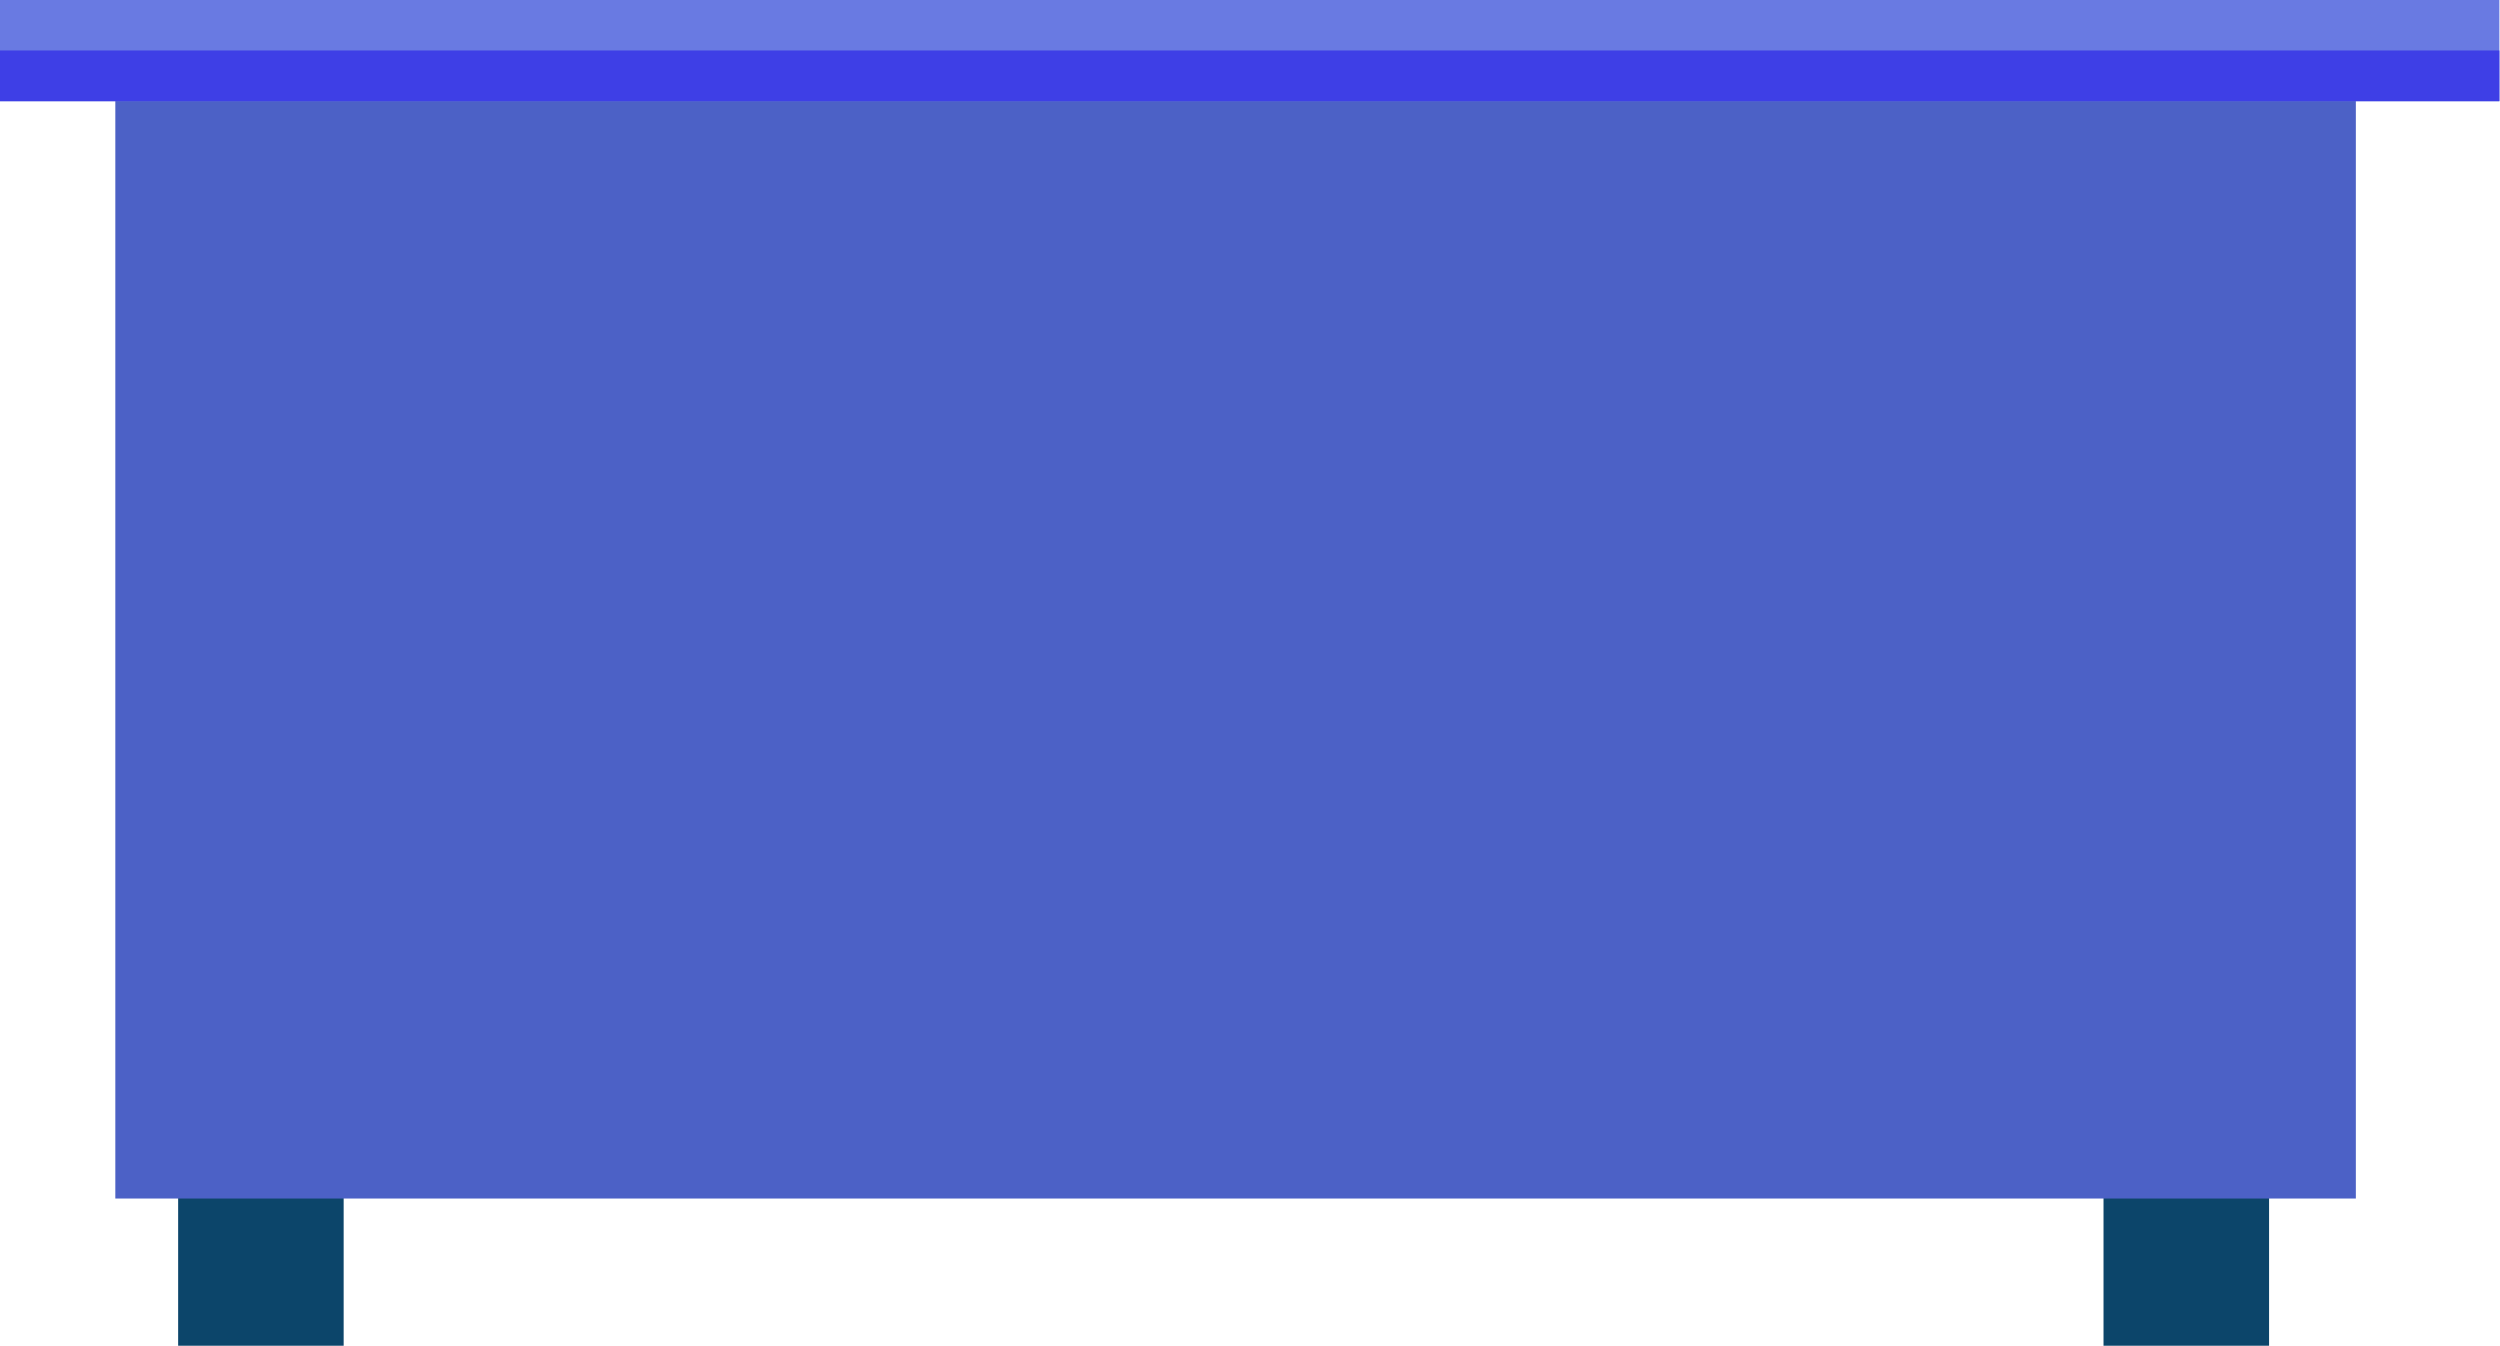 <?xml version="1.0" encoding="UTF-8" standalone="no"?><svg xmlns="http://www.w3.org/2000/svg" xmlns:xlink="http://www.w3.org/1999/xlink" fill="#000000" height="159.5" preserveAspectRatio="xMidYMid meet" version="1" viewBox="64.5 137.7 296.3 159.5" width="296.3" zoomAndPan="magnify"><g><g id="change1_1"><path d="M 105.23 297.215 L 85.613 297.215 L 85.613 278.734 L 105.23 278.734 L 105.23 297.215" fill="#0c456a"/></g><g id="change1_2"><path d="M 333.43 297.215 L 313.809 297.215 L 313.809 278.734 L 333.43 278.734 L 333.43 297.215" fill="#0c456a"/></g><g id="change2_1"><path d="M 343.715 279.75 L 78.168 279.75 L 78.168 146.688 L 343.715 146.688 L 343.715 279.75" fill="#4c61c6"/></g><g id="change3_1"><path d="M 360.727 149.695 L 64.473 149.695 L 64.473 137.668 L 360.727 137.668 L 360.727 149.695" fill="#697ae2"/></g><g id="change4_1"><path d="M 360.727 149.695 L 64.473 149.695 L 64.473 143.684 L 360.727 143.684 L 360.727 149.695" fill="#3e3fe6"/></g></g></svg>